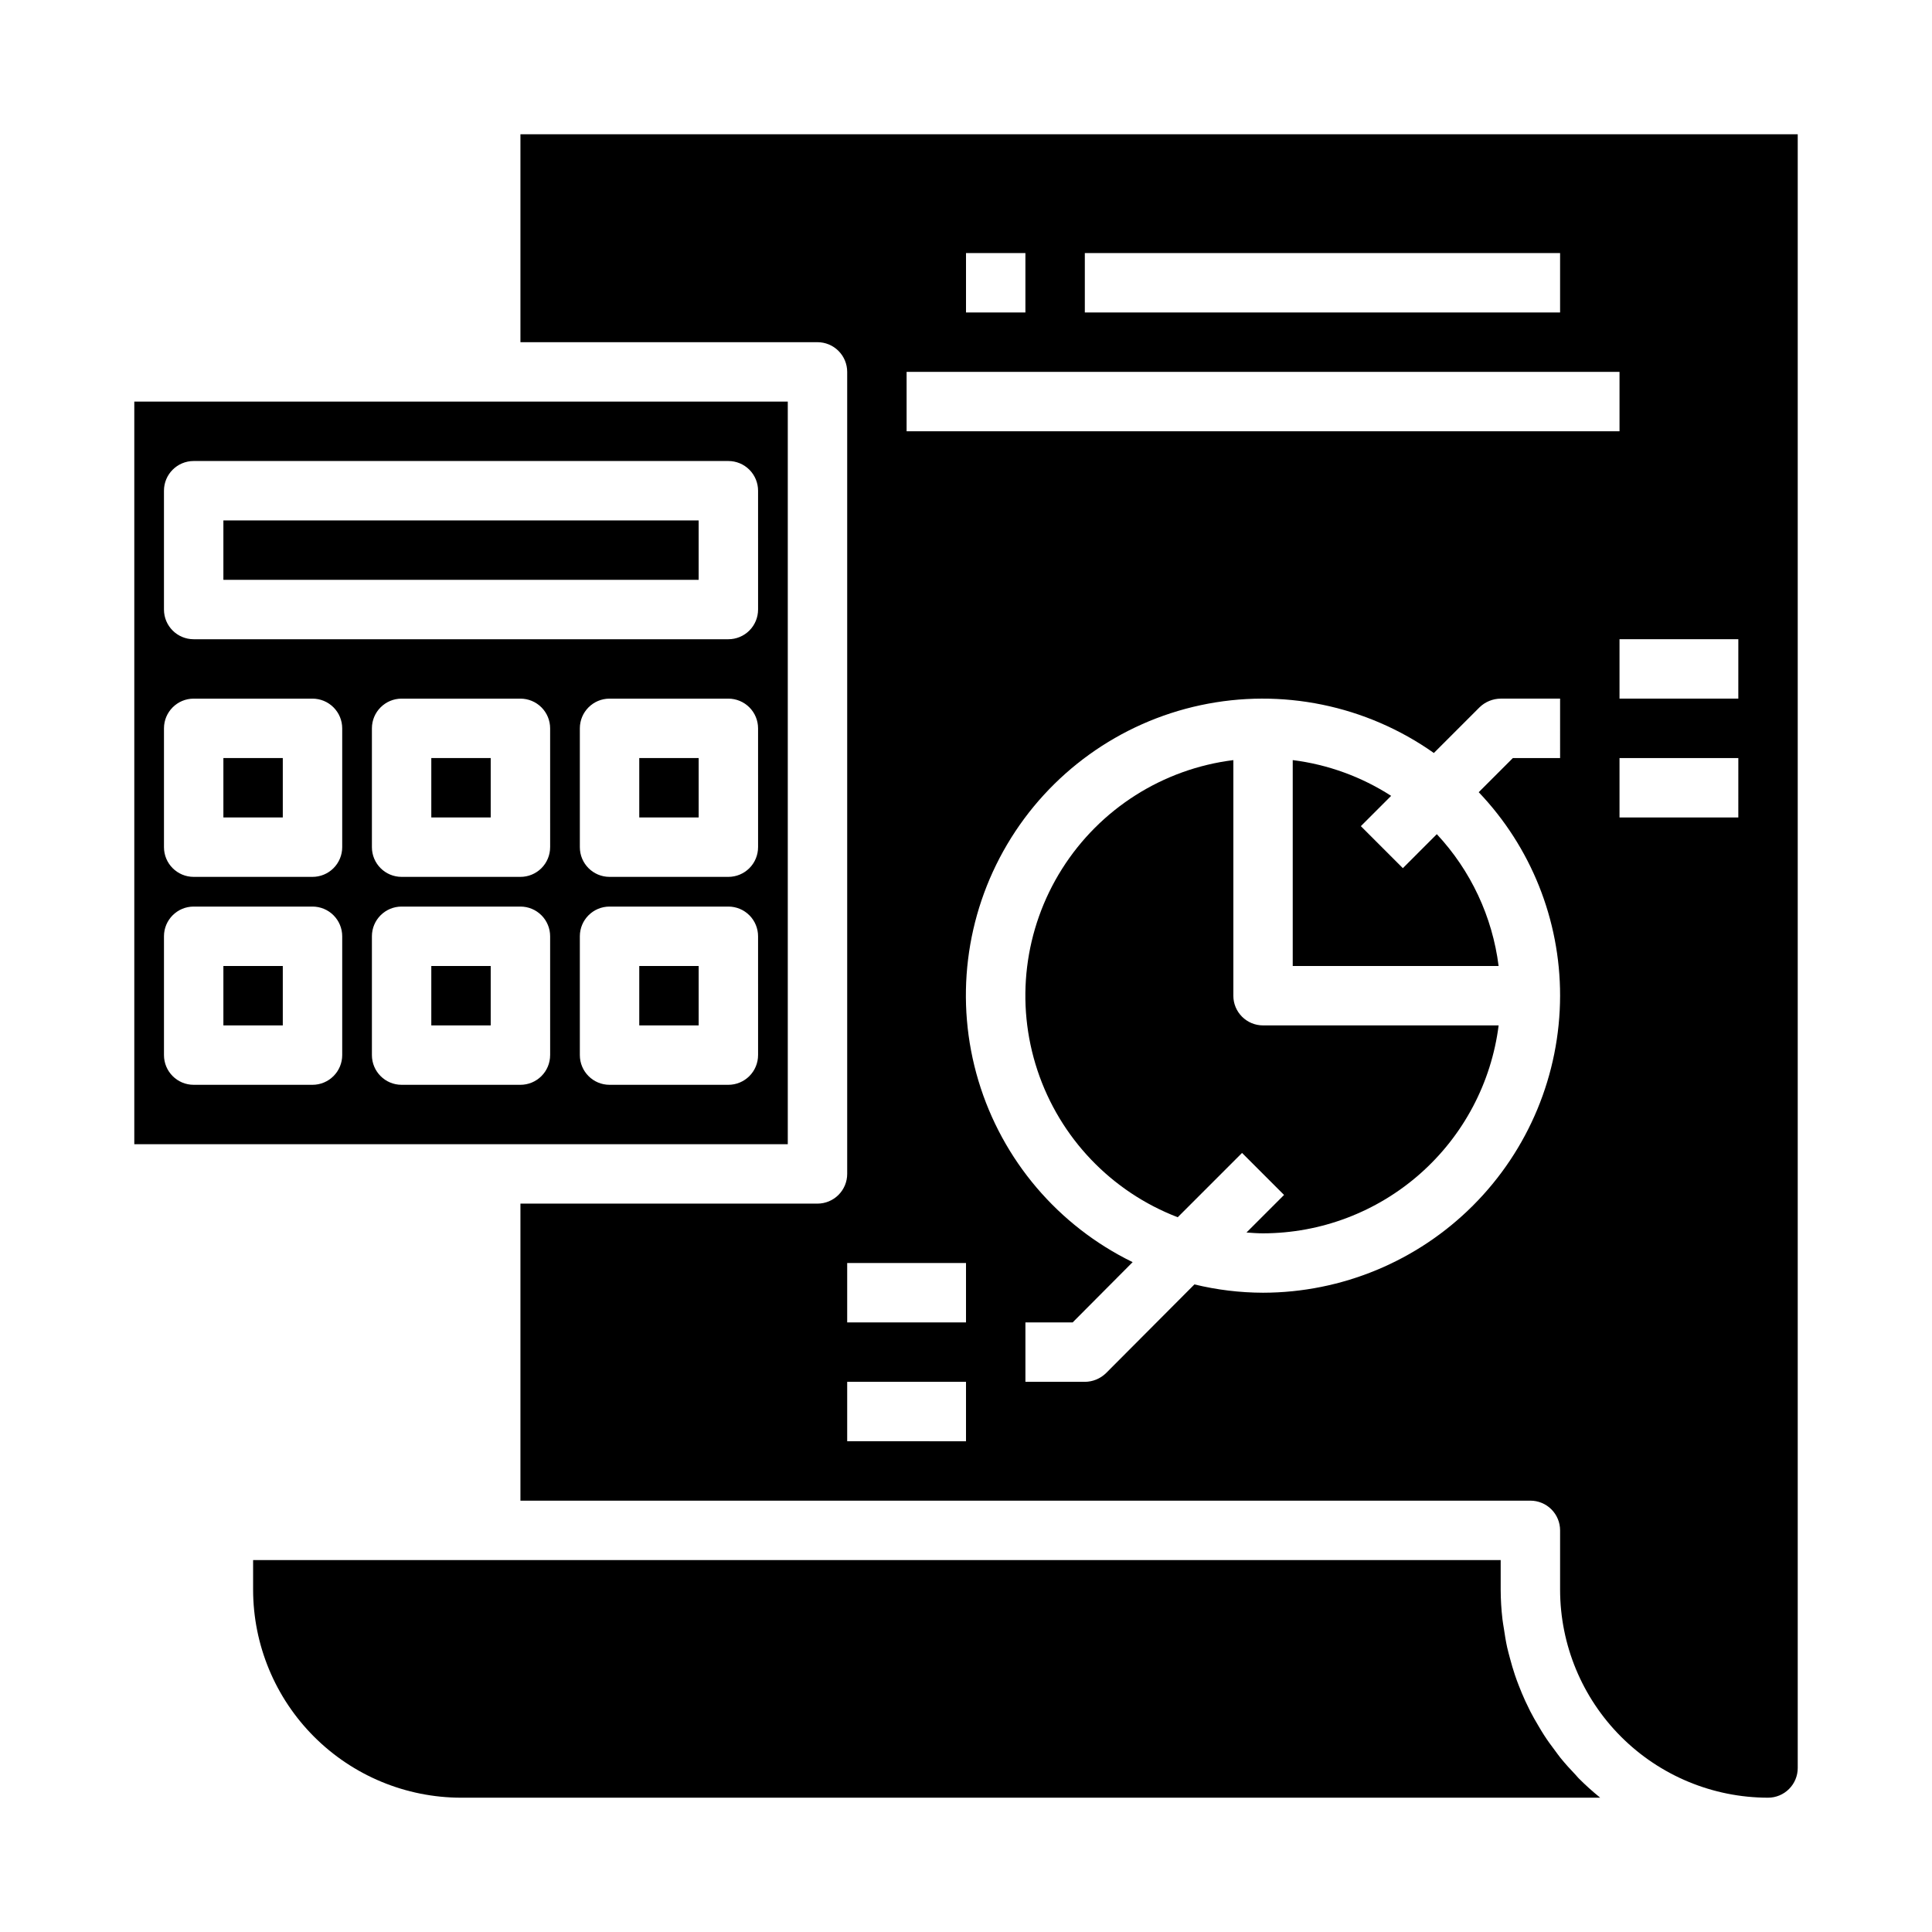 <?xml version="1.0" encoding="UTF-8"?>
<!-- Uploaded to: SVG Repo, www.svgrepo.com, Generator: SVG Repo Mixer Tools -->
<svg fill="#000000" width="800px" height="800px" version="1.1" viewBox="144 144 512 512" xmlns="http://www.w3.org/2000/svg">
 <g>
  <path d="m203.2 281.92h125.95v15.742h-125.95z"/>
  <path d="m515.77 374.07-11.133-11.133 8.031-8.031v0.004c-7.875-5.074-16.789-8.312-26.082-9.477v54.562h54.562c-1.652-13.074-7.383-25.297-16.375-34.93z"/>
  <path d="m470.85 407.87v-62.434c-18.695 2.332-35.355 12.918-45.41 28.848-10.055 15.93-12.438 35.527-6.496 53.402s19.582 32.148 37.168 38.895l17.043-17.043 11.133 11.133-9.957 9.957c1.457 0.102 2.914 0.219 4.394 0.219h-0.004c15.328-0.027 30.121-5.637 41.609-15.777 11.492-10.141 18.895-24.121 20.824-39.328h-62.434c-4.348 0-7.871-3.523-7.871-7.871z"/>
  <path d="m313.41 344.89h15.742v15.742h-15.742z"/>
  <path d="m352.77 250.43h-173.18v196.8h173.18zm-118.08 173.18c0 2.09-0.832 4.09-2.309 5.566-1.477 1.477-3.477 2.309-5.566 2.309h-31.488c-4.348 0-7.871-3.527-7.871-7.875v-31.488c0-4.348 3.523-7.871 7.871-7.871h31.488c2.09 0 4.09 0.828 5.566 2.305 1.477 1.477 2.309 3.481 2.309 5.566zm0-55.105v0.004c0 2.086-0.832 4.09-2.309 5.566-1.477 1.477-3.477 2.305-5.566 2.305h-31.488c-4.348 0-7.871-3.523-7.871-7.871v-31.488c0-4.348 3.523-7.875 7.871-7.875h31.488c2.09 0 4.09 0.832 5.566 2.309 1.477 1.477 2.309 3.477 2.309 5.566zm55.105 55.105h-0.004c0 2.09-0.828 4.09-2.305 5.566-1.477 1.477-3.477 2.309-5.566 2.309h-31.488c-4.348 0-7.871-3.527-7.871-7.875v-31.488c0-4.348 3.523-7.871 7.871-7.871h31.488c2.09 0 4.09 0.828 5.566 2.305 1.477 1.477 2.305 3.481 2.305 5.566zm0-55.105-0.004 0.004c0 2.086-0.828 4.09-2.305 5.566s-3.477 2.305-5.566 2.305h-31.488c-4.348 0-7.871-3.523-7.871-7.871v-31.488c0-4.348 3.523-7.875 7.871-7.875h31.488c2.09 0 4.09 0.832 5.566 2.309 1.477 1.477 2.305 3.477 2.305 5.566zm55.105 55.105h-0.004c0 2.09-0.828 4.09-2.305 5.566-1.477 1.477-3.481 2.309-5.566 2.309h-31.488c-4.348 0-7.871-3.527-7.871-7.875v-31.488c0-4.348 3.523-7.871 7.871-7.871h31.488c2.086 0 4.09 0.828 5.566 2.305 1.477 1.477 2.305 3.481 2.305 5.566zm0-55.105-0.004 0.004c0 2.086-0.828 4.09-2.305 5.566-1.477 1.477-3.481 2.305-5.566 2.305h-31.488c-4.348 0-7.871-3.523-7.871-7.871v-31.488c0-4.348 3.523-7.875 7.871-7.875h31.488c2.086 0 4.09 0.832 5.566 2.309 1.477 1.477 2.305 3.477 2.305 5.566zm0-62.977-0.004 0.004c0 2.086-0.828 4.09-2.305 5.566-1.477 1.477-3.481 2.305-5.566 2.305h-141.7c-4.348 0-7.871-3.523-7.871-7.871v-31.488c0-4.348 3.523-7.871 7.871-7.871h141.7c2.086 0 4.09 0.828 5.566 2.305 1.477 1.477 2.305 3.477 2.305 5.566z"/>
  <path d="m258.3 400h15.742v15.742h-15.742z"/>
  <path d="m203.2 344.89h15.742v15.742h-15.742z"/>
  <path d="m313.41 400h15.742v15.742h-15.742z"/>
  <path d="m258.3 344.89h15.742v15.742h-15.742z"/>
  <path d="m203.2 400h15.742v15.742h-15.742z"/>
  <path d="m266.18 620.41h301.88c-0.094-0.07-0.164-0.156-0.262-0.227-1.883-1.539-3.688-3.168-5.406-4.891-0.285-0.285-0.527-0.598-0.789-0.883-1.418-1.473-2.785-2.984-4.07-4.566-0.535-0.66-1.008-1.355-1.512-2.023-0.969-1.281-1.922-2.574-2.793-3.938-0.52-0.789-1-1.621-1.488-2.441-0.789-1.301-1.52-2.606-2.211-3.938-0.449-0.891-0.875-1.785-1.301-2.691-0.621-1.355-1.195-2.731-1.738-4.133-0.363-0.938-0.715-1.867-1.031-2.824-0.496-1.457-0.914-2.945-1.316-4.441-0.242-0.938-0.512-1.867-0.723-2.816-0.371-1.66-0.629-3.352-0.883-5.055-0.117-0.828-0.293-1.637-0.379-2.481l0.004 0.008c-0.301-2.578-0.453-5.168-0.465-7.762v-7.875h-330.62v7.875c0.02 14.605 5.828 28.613 16.16 38.941 10.328 10.332 24.336 16.141 38.945 16.16z"/>
  <path d="m281.92 179.58v55.105h78.719c2.09 0 4.09 0.828 5.566 2.305 1.477 1.477 2.309 3.477 2.309 5.566v212.54c0 2.09-0.832 4.09-2.309 5.566-1.477 1.477-3.477 2.309-5.566 2.309h-78.719v78.719h267.65c2.09 0 4.09 0.828 5.566 2.305 1.477 1.477 2.305 3.481 2.305 5.566v15.746c0.02 14.609 5.828 28.613 16.16 38.945 10.328 10.328 24.336 16.141 38.945 16.156 2.09 0 4.09-0.828 5.566-2.305s2.305-3.477 2.305-5.566v-432.96zm149.57 31.488h125.95v15.742h-125.95zm-31.488 0h15.742v15.742h-15.742zm-15.742 31.488h188.93v15.742h-188.93zm15.742 283.39-31.488-0.004v-15.742h31.488zm0-31.488-31.488-0.004v-15.742h31.488zm157.44-149.57h-12.516l-9.055 9.055 0.004-0.004c13.859 14.531 21.582 33.844 21.566 53.926-0.031 20.867-8.336 40.871-23.094 55.625-14.754 14.758-34.758 23.062-55.625 23.094-6.129-0.016-12.23-0.754-18.184-2.203l-23.457 23.539h-0.004c-1.5 1.449-3.5 2.266-5.586 2.281h-15.746v-15.746h12.516l15.902-15.98v0.004c-19.742-9.621-34.562-27.059-40.875-48.09-6.312-21.035-3.543-43.75 7.641-62.648 11.18-18.902 29.754-32.266 51.23-36.859 21.473-4.594 43.891 0 61.828 12.668l12.121-12.121c1.5-1.449 3.504-2.269 5.59-2.285h15.742zm47.23 15.742h-31.484v-15.742h31.488zm0-31.488h-31.484v-15.742h31.488z"/>
 </g>
</svg>